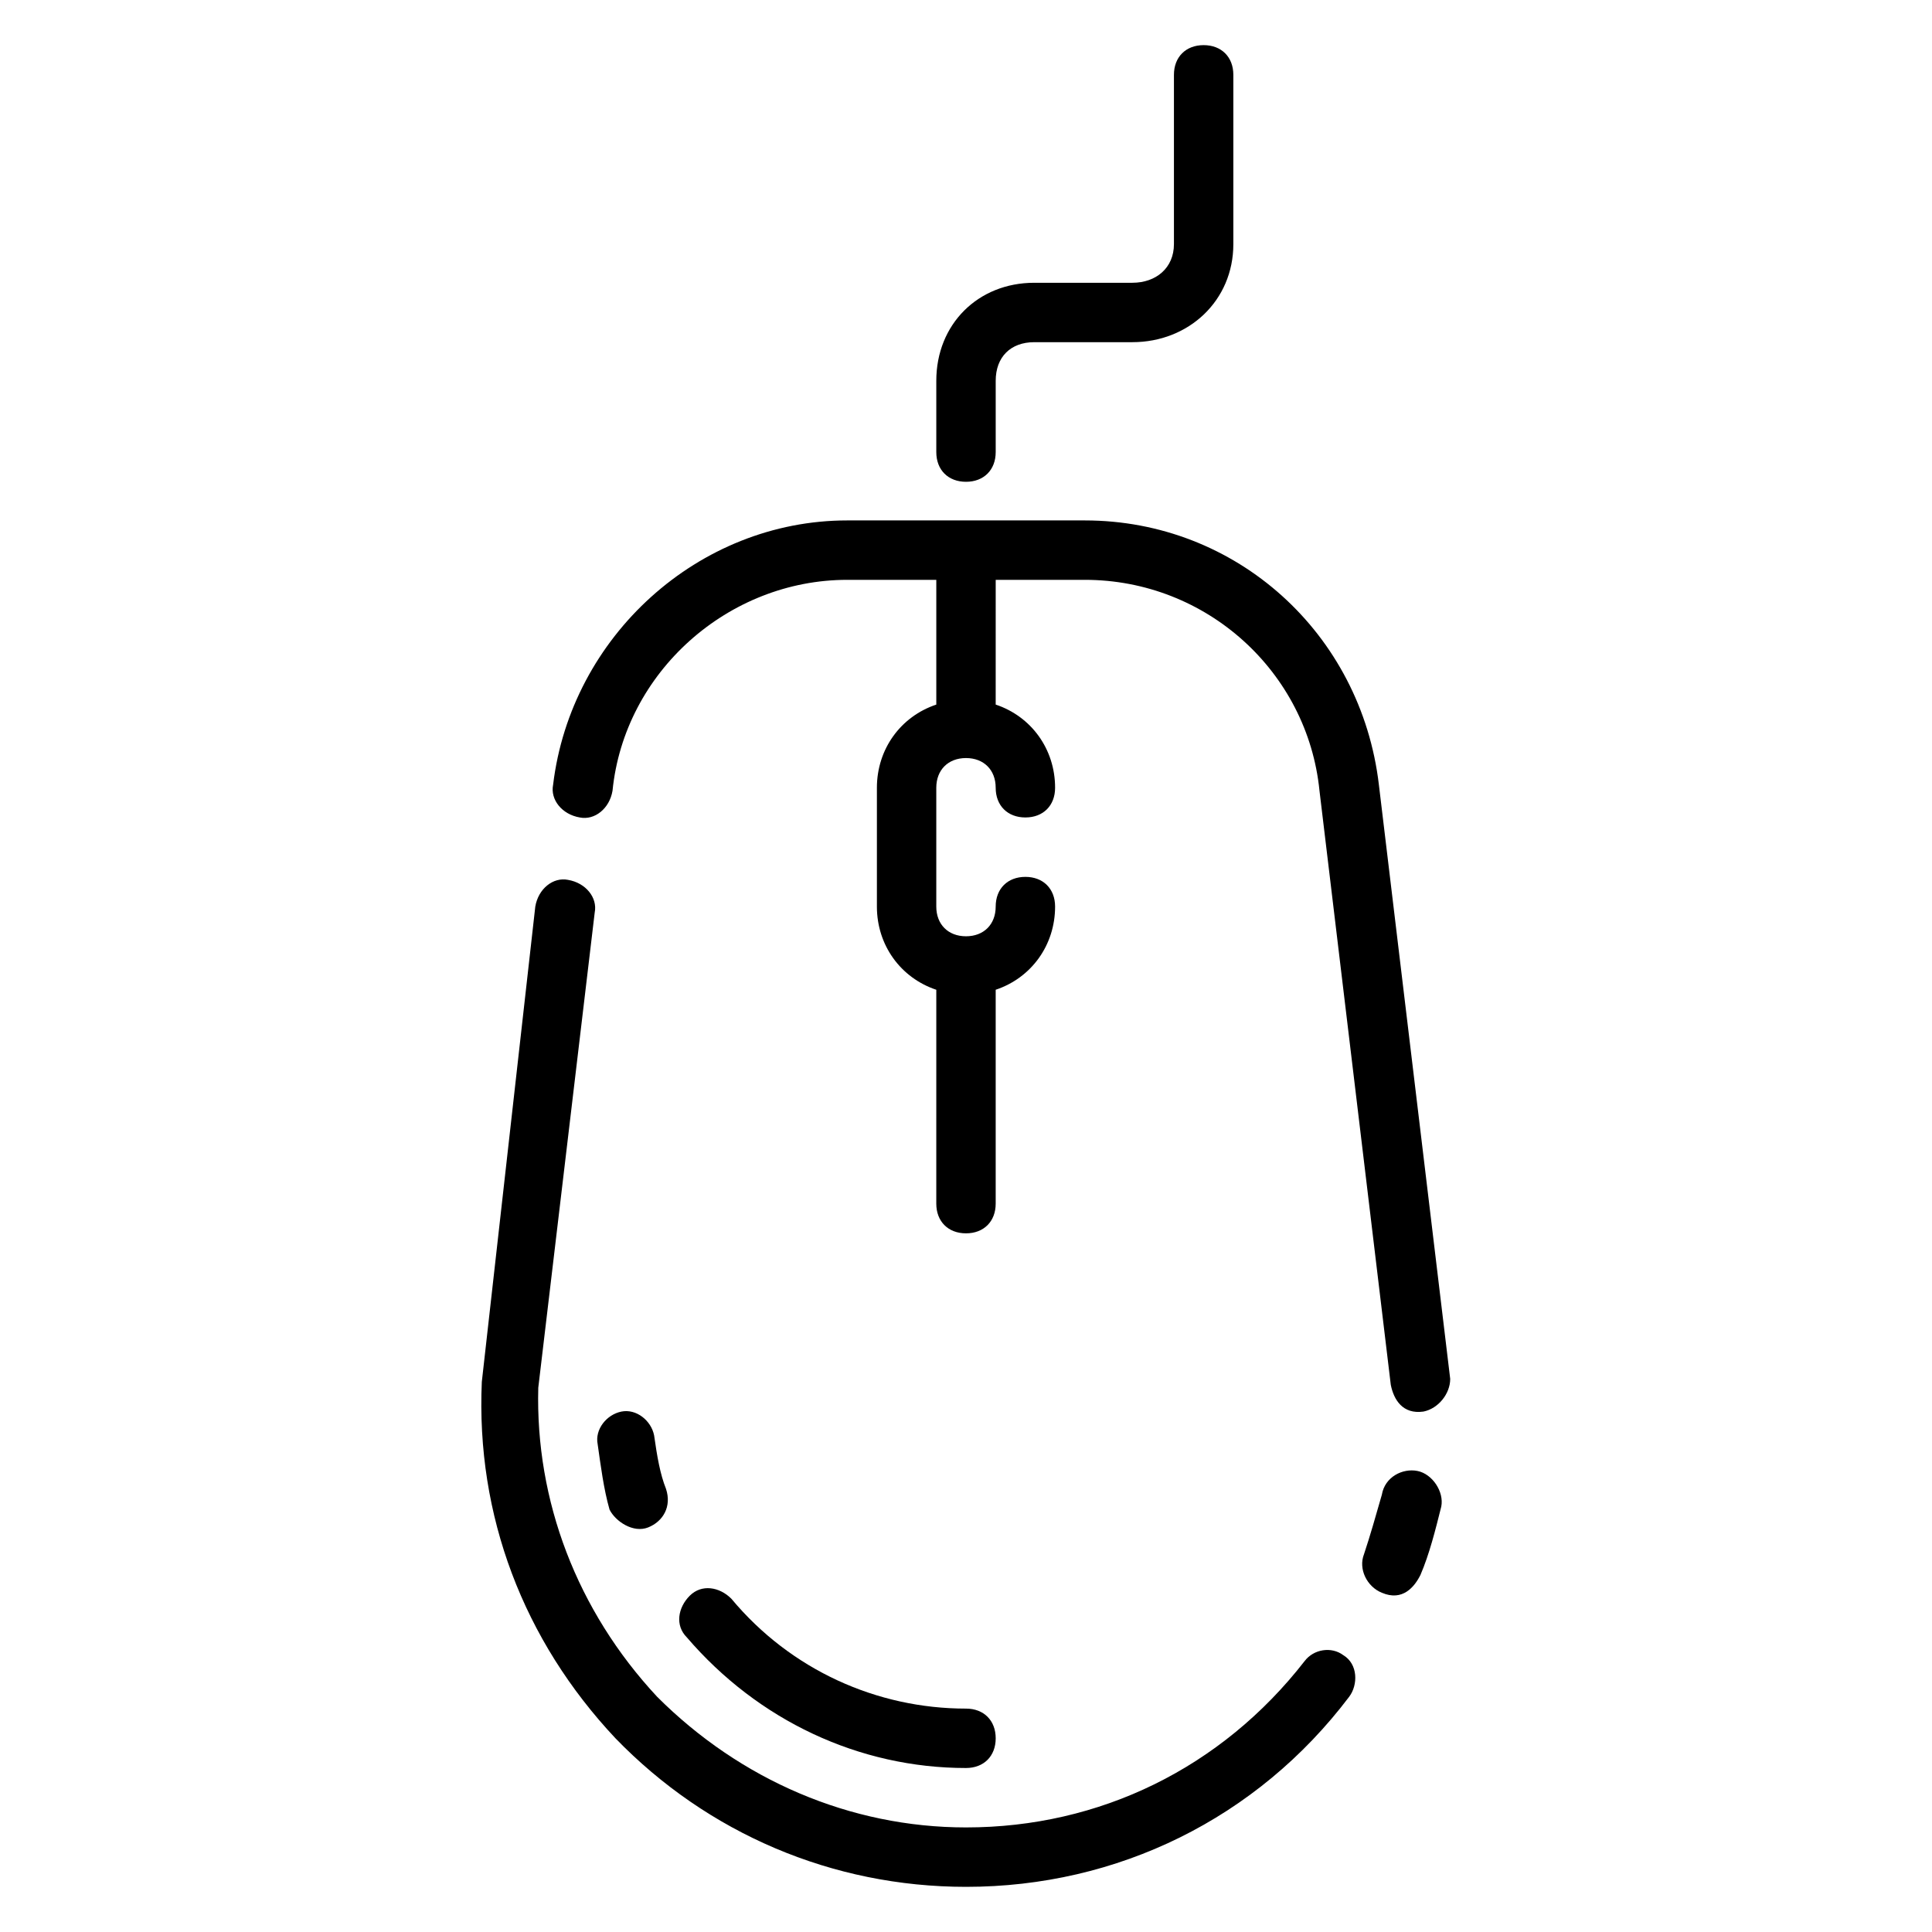 <?xml version="1.0" encoding="UTF-8"?>
<!-- Uploaded to: ICON Repo, www.svgrepo.com, Generator: ICON Repo Mixer Tools -->
<svg fill="#000000" width="800px" height="800px" version="1.1" viewBox="144 144 512 512" xmlns="http://www.w3.org/2000/svg">
 <g>
  <path d="m509.42 351.98c-4.723-40.148-37.785-70.062-77.93-70.062h-62.977c-39.359 0-73.211 30.699-77.934 70.062-0.789 3.938 2.363 7.871 7.086 8.66 3.938 0.789 7.871-2.363 8.66-7.086 3.148-31.488 30.699-55.891 62.188-55.891h23.617v33.062c-9.445 3.148-15.742 11.809-15.742 22.043v31.488c0 10.234 6.297 18.895 15.742 22.043l-0.004 56.676c0 4.723 3.148 7.871 7.871 7.871s7.871-3.148 7.871-7.871v-56.68c9.445-3.148 15.742-11.809 15.742-22.043 0-4.723-3.148-7.871-7.871-7.871-4.723 0-7.871 3.148-7.871 7.871s-3.148 7.871-7.871 7.871-7.871-3.148-7.871-7.871v-31.488c0-4.723 3.148-7.871 7.871-7.871s7.871 3.148 7.871 7.871 3.148 7.871 7.871 7.871c4.723 0 7.871-3.148 7.871-7.871 0-10.234-6.297-18.895-15.742-22.043l0.004-33.059h23.617c32.273 0 59.039 24.402 62.188 55.891l18.895 157.44c0.789 3.938 3.148 7.871 8.66 7.086 3.938-0.789 7.086-4.723 7.086-8.66z"/>
  <path d="m489.74 584.2c-22.039 28.34-54.316 44.086-89.738 44.086-30.699 0-59.828-12.594-81.867-34.637-21.254-22.828-32.273-51.957-31.488-81.867l14.957-125.95c0.789-3.938-2.363-7.871-7.086-8.66-3.938-0.789-7.871 2.363-8.66 7.086l-14.172 125.95c-1.574 35.426 11.02 68.488 35.426 94.465 24.402 25.191 57.465 39.359 92.891 39.359 40.148 0 77.145-18.105 101.55-50.383 2.363-3.148 2.363-8.66-1.574-11.02-3.152-2.359-7.875-1.574-10.238 1.574z"/>
  <path d="m519.65 533.82c-3.938-0.789-8.66 1.574-9.445 6.297-1.574 5.512-3.148 11.02-4.723 15.742-1.574 3.938 0.789 8.66 4.723 10.234 5.512 2.363 8.66-1.574 10.234-4.723 2.363-5.512 3.938-11.809 5.512-18.105 0.785-3.938-2.363-8.66-6.301-9.445z"/>
  <path d="m400 271.68c4.723 0 7.871-3.148 7.871-7.871v-18.895c0-6.297 3.938-10.234 10.234-10.234h25.977c14.957 0 26.766-11.02 26.766-25.977v-44.871c0-4.723-3.148-7.871-7.871-7.871-4.723 0-7.871 3.148-7.871 7.871v44.871c-0.004 6.301-4.727 10.234-11.023 10.234h-25.977c-14.957 0-25.977 11.02-25.977 25.977v18.895c-0.004 4.723 3.144 7.871 7.871 7.871z"/>
  <path d="m400 612.54c4.723 0 7.871-3.148 7.871-7.871s-3.148-7.871-7.871-7.871c-23.617 0-46.445-10.234-62.188-29.125-3.148-3.148-7.871-3.938-11.02-0.789-3.148 3.148-3.938 7.871-0.789 11.02 18.891 22.043 45.656 34.637 73.996 34.637z"/>
  <path d="m315.77 548.78c3.938-1.574 6.297-5.512 4.723-10.234-1.574-3.938-2.363-8.66-3.148-14.168-0.789-3.938-4.723-7.086-8.66-6.297-3.938 0.789-7.086 4.723-6.297 8.66 0.789 5.512 1.574 11.809 3.148 17.32 1.574 3.144 6.297 6.293 10.234 4.719z"/>
 </g>
</svg>